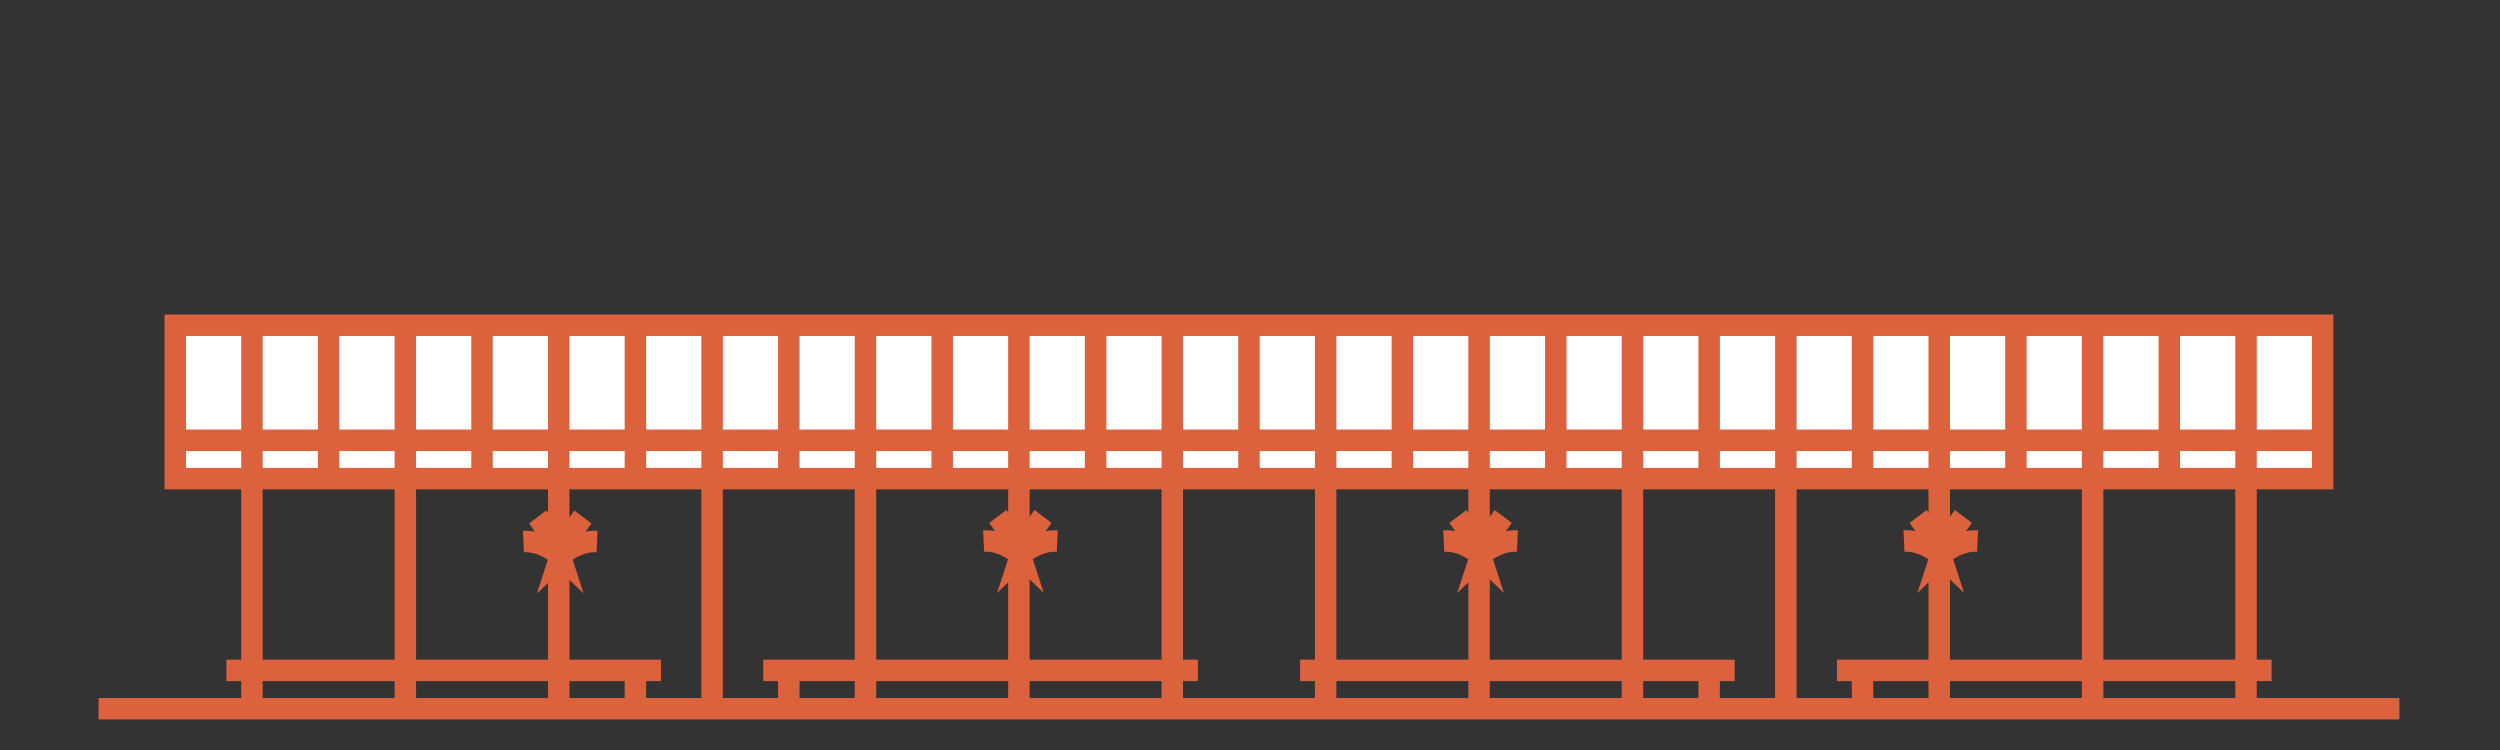 <?xml version="1.0" encoding="utf-8"?>
<!-- Generator: Adobe Illustrator 25.2.1, SVG Export Plug-In . SVG Version: 6.00 Build 0)  -->
<svg version="1.1" id="Capa_1" xmlns="http://www.w3.org/2000/svg" xmlns:xlink="http://www.w3.org/1999/xlink" x="0px" y="0px"
	 viewBox="0 0 1281.05 384.52" style="enable-background:new 0 0 1281.05 384.52;" xml:space="preserve">
<rect x="0" y="0" width="1281.05" height="384.52" fill="#333333" stroke="none"/>
<style type="text/css">
	.st0{fill:#FFFFFF;stroke:#DB623C;stroke-width:11;stroke-miterlimit:10;}
	.st1{fill:none;stroke:#DB623C;stroke-width:11;stroke-miterlimit:10;}
	.st2{fill:#EEA403;stroke:#DB623C;stroke-width:11;stroke-miterlimit:10;}
</style>
<g>
	<rect x="89.8" y="166.66" class="st0" width="1100.39" height="78.6"/>
	<line class="st1" x1="1229.5" y1="363.16" x2="50.5" y2="363.16"/>
	<line class="st1" x1="129.1" y1="363.16" x2="129.1" y2="166.66"/>
	<line class="st1" x1="207.7" y1="363.16" x2="207.7" y2="166.66"/>
	<line class="st1" x1="286.3" y1="363.16" x2="286.3" y2="166.66"/>
	<line class="st1" x1="364.9" y1="363.16" x2="364.9" y2="166.66"/>
	<line class="st1" x1="443.5" y1="363.16" x2="443.5" y2="166.66"/>
	<line class="st1" x1="522.1" y1="363.16" x2="522.1" y2="166.66"/>
	<line class="st1" x1="600.7" y1="363.16" x2="600.7" y2="166.66"/>
	<line class="st1" x1="679.3" y1="363.16" x2="679.3" y2="166.66"/>
	<line class="st1" x1="757.9" y1="363.16" x2="757.9" y2="166.66"/>
	<line class="st1" x1="836.5" y1="363.16" x2="836.5" y2="166.66"/>
	<line class="st1" x1="915.1" y1="363.16" x2="915.1" y2="166.66"/>
	<line class="st1" x1="993.7" y1="363.16" x2="993.7" y2="166.66"/>
	<line class="st1" x1="1072.3" y1="363.16" x2="1072.3" y2="166.66"/>
	<line class="st1" x1="1150.9" y1="363.16" x2="1150.9" y2="166.66"/>
	<path class="st2" d="M148.75,245.26"/>
	<path class="st2" d="M61.42,144.83"/>
	<line class="st1" x1="168.4" y1="166.66" x2="168.4" y2="245.26"/>
	<path class="st2" d="M227.35,245.26"/>
	<path class="st2" d="M157.49,144.83"/>
	<line class="st1" x1="247" y1="166.66" x2="247" y2="245.26"/>
	<path class="st2" d="M266.65,245.26"/>
	<path class="st2" d="M205.52,144.83"/>
	<path class="st2" d="M305.95,245.26"/>
	<path class="st2" d="M253.55,144.83"/>
	<line class="st1" x1="325.6" y1="166.66" x2="325.6" y2="245.26"/>
	<path class="st2" d="M345.25,245.26"/>
	<path class="st2" d="M301.58,144.83"/>
	<path class="st2" d="M384.55,245.26"/>
	<path class="st2" d="M349.62,144.83"/>
	<line class="st1" x1="404.2" y1="166.66" x2="404.2" y2="245.26"/>
	<path class="st2" d="M423.85,245.26"/>
	<path class="st2" d="M397.65,144.83"/>
	<path class="st2" d="M463.15,245.26"/>
	<path class="st2" d="M445.68,144.83"/>
	<line class="st1" x1="482.8" y1="166.66" x2="482.8" y2="245.26"/>
	<path class="st2" d="M502.45,245.26"/>
	<path class="st2" d="M493.72,144.83"/>
	<path class="st2" d="M541.75,245.26"/>
	<path class="st2" d="M541.75,144.83"/>
	<line class="st1" x1="561.4" y1="166.66" x2="561.4" y2="245.26"/>
	<path class="st2" d="M581.05,245.26"/>
	<path class="st2" d="M589.78,144.83"/>
	<path class="st2" d="M620.35,245.26"/>
	<path class="st2" d="M637.82,144.83"/>
	<line class="st1" x1="640" y1="166.66" x2="640" y2="245.26"/>
	<path class="st2" d="M659.65,245.26"/>
	<path class="st2" d="M685.85,144.83"/>
	<path class="st2" d="M698.95,245.26"/>
	<path class="st2" d="M733.88,144.83"/>
	<line class="st1" x1="718.6" y1="166.66" x2="718.6" y2="245.26"/>
	<path class="st2" d="M738.25,245.26"/>
	<path class="st2" d="M781.91,144.83"/>
	<path class="st2" d="M777.55,245.26"/>
	<path class="st2" d="M829.95,144.83"/>
	<line class="st1" x1="797.2" y1="166.66" x2="797.2" y2="245.26"/>
	<path class="st2" d="M816.85,245.26"/>
	<path class="st2" d="M877.98,144.83"/>
	<path class="st2" d="M856.15,245.26"/>
	<path class="st2" d="M926.01,144.83"/>
	<line class="st1" x1="875.8" y1="166.66" x2="875.8" y2="245.26"/>
	<path class="st2" d="M895.45,245.26"/>
	<path class="st2" d="M974.05,144.83"/>
	<path class="st2" d="M934.75,245.26"/>
	<path class="st2" d="M1022.08,144.83"/>
	<line class="st1" x1="954.4" y1="166.66" x2="954.4" y2="245.26"/>
	<path class="st2" d="M974.05,245.26"/>
	<path class="st2" d="M1070.11,144.83"/>
	<path class="st2" d="M1013.35,245.26"/>
	<path class="st2" d="M1118.15,144.83"/>
	<line class="st1" x1="1033" y1="166.66" x2="1033" y2="245.26"/>
	<path class="st2" d="M1052.65,245.26"/>
	<path class="st2" d="M1166.18,144.83"/>
	<path class="st2" d="M1091.95,245.26"/>
	<line class="st1" x1="1111.6" y1="166.66" x2="1111.6" y2="245.26"/>
	<path class="st2" d="M1131.25,245.26"/>
	<line class="st1" x1="89.8" y1="225.61" x2="1190.2" y2="225.61"/>
	<path class="st1" d="M268.22,277.49c10.81-0.49,18.86,7.34,18.86,7.34s-2.55-7.93-11.59-19.91"/>
	<path class="st1" d="M305.95,277.49c-10.81-0.49-18.86,7.34-18.86,7.34s2.55-7.93,11.59-19.91"/>
	<path class="st1" d="M504.02,277.22c10.81-0.49,18.86,7.34,18.86,7.34s-2.55-7.93-11.59-19.91"/>
	<path class="st1" d="M541.75,277.22c-10.81-0.49-18.86,7.34-18.86,7.34s2.55-7.93,11.59-19.91"/>
	<path class="st1" d="M739.82,277.22c10.81-0.49,18.86,7.34,18.86,7.34s-2.55-7.93-11.59-19.91"/>
	<path class="st1" d="M777.55,277.22c-10.81-0.49-18.86,7.34-18.86,7.34s2.55-7.93,11.59-19.91"/>
	<path class="st1" d="M975.62,277.22c10.81-0.49,18.86,7.34,18.86,7.34s-2.55-7.93-11.59-19.91"/>
	<path class="st1" d="M1013.35,277.22c-10.81-0.49-18.86,7.34-18.86,7.34s2.55-7.93,11.59-19.91"/>
	<path class="st1" d="M338.7,343.51"/>
	<path class="st1" d="M116,330.41"/>
	<line class="st1" x1="116" y1="343.51" x2="338.7" y2="343.51"/>
	<path class="st1" d="M1164,330.41"/>
	<path class="st1" d="M941.3,330.41"/>
	<line class="st1" x1="941.3" y1="343.51" x2="1164" y2="343.51"/>
	<path class="st1" d="M613.8,330.41"/>
	<path class="st1" d="M391.1,330.41"/>
	<line class="st1" x1="391.1" y1="343.51" x2="613.8" y2="343.51"/>
	<path class="st1" d="M888.9,343.51"/>
	<path class="st1" d="M666.2,330.41"/>
	<line class="st1" x1="666.2" y1="343.51" x2="888.9" y2="343.51"/>
	<path class="st1" d="M941.3,330.41"/>
	<path class="st1" d="M738.25,330.41"/>
	<path class="st1" d="M941.3,343.51"/>
	<path class="st1" d="M738.25,343.51"/>
	<line class="st1" x1="325.6" y1="343.51" x2="325.6" y2="363.16"/>
	<line class="st1" x1="404.2" y1="343.51" x2="404.2" y2="363.16"/>
	<line class="st1" x1="875.8" y1="343.51" x2="875.8" y2="363.16"/>
	<line class="st1" x1="954.4" y1="343.51" x2="954.4" y2="363.16"/>
</g>
</svg>
